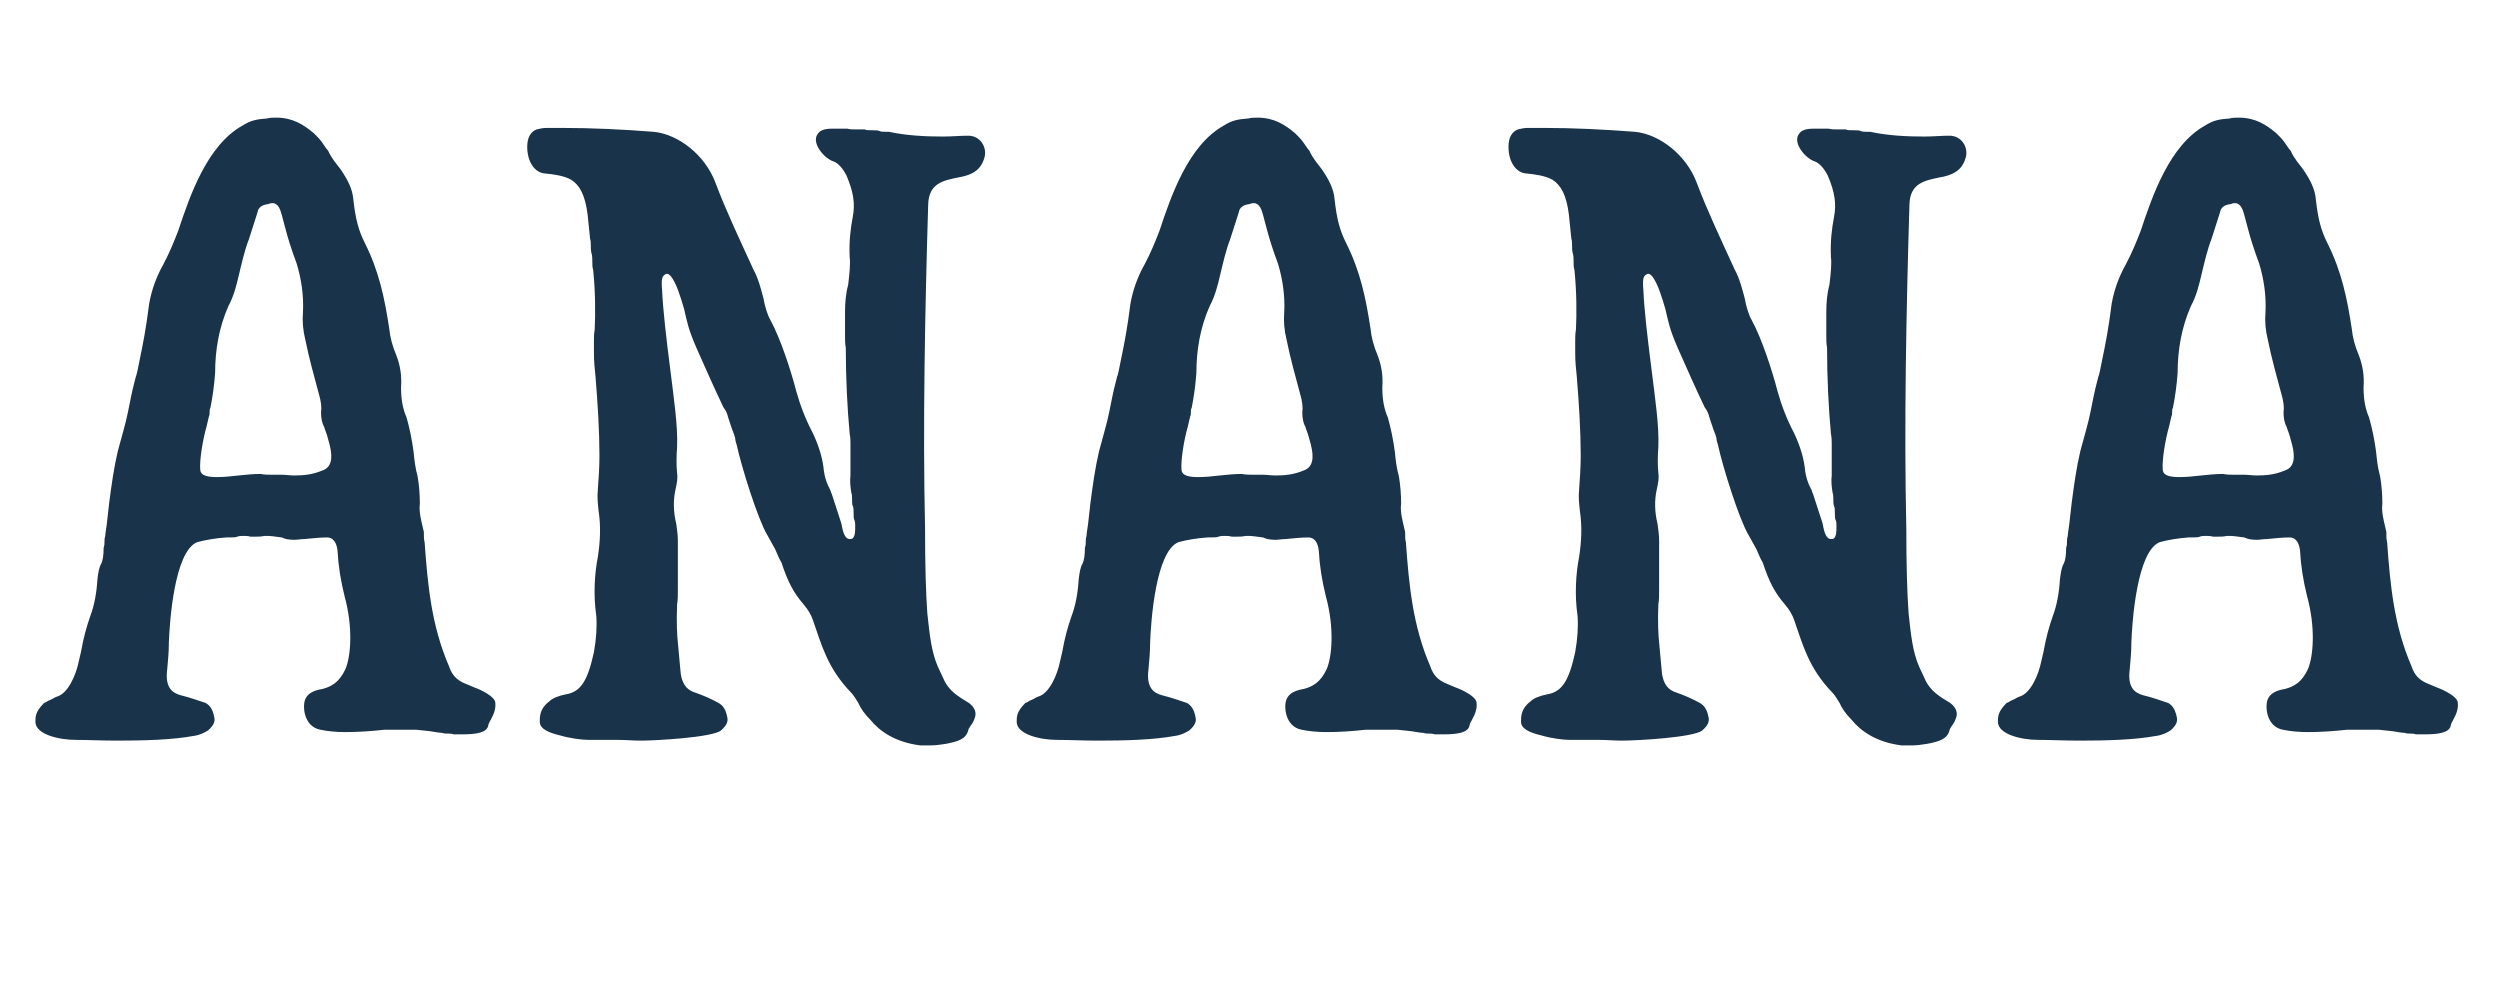 <svg xmlns="http://www.w3.org/2000/svg" xmlns:xlink="http://www.w3.org/1999/xlink" width="137" zoomAndPan="magnify" viewBox="0 0 102.75 41.25" height="55" preserveAspectRatio="xMidYMid meet" version="1.0"><defs><g/><clipPath id="62ea30f2e0"><path d="M 82 4 L 101.711 4 L 101.711 31 L 82 31 Z M 82 4 " clip-rule="nonzero"/></clipPath></defs><g fill="#19334a" fill-opacity="1"><g transform="translate(0.811, 27.991)"><g><path d="M 11.285 -5.805 C 11.418 -5.805 11.547 -5.836 11.707 -5.836 C 12.062 -5.871 12.352 -5.902 12.641 -5.902 C 12.867 -5.902 13.027 -5.707 13.062 -5.352 C 13.094 -4.742 13.191 -4.129 13.352 -3.484 C 13.707 -2.191 13.609 -1 13.383 -0.484 C 13.125 0.066 12.801 0.227 12.449 0.324 C 12.062 0.387 11.836 0.516 11.738 0.742 C 11.609 1.031 11.676 1.871 12.352 2 C 12.641 2.062 12.996 2.098 13.383 2.098 C 13.898 2.098 14.449 2.062 14.996 2 L 16.285 2 L 16.867 2.062 C 17.09 2.098 17.254 2.129 17.352 2.129 C 17.445 2.16 17.512 2.16 17.609 2.16 C 17.672 2.16 17.738 2.16 17.832 2.191 L 18.188 2.191 C 18.738 2.191 19.188 2.129 19.254 1.84 C 19.254 1.805 19.285 1.711 19.348 1.613 C 19.512 1.32 19.574 1.098 19.543 0.871 C 19.512 0.645 19.027 0.387 18.672 0.258 L 18.219 0.066 C 17.961 -0.066 17.77 -0.227 17.641 -0.613 C 16.93 -2.258 16.77 -3.902 16.641 -5.707 C 16.609 -5.805 16.609 -5.965 16.609 -6.129 L 16.512 -6.547 C 16.445 -6.836 16.414 -7.094 16.445 -7.289 C 16.445 -7.676 16.414 -8.062 16.352 -8.418 C 16.254 -8.773 16.223 -9.062 16.188 -9.418 C 16.125 -9.898 16.027 -10.383 15.898 -10.836 C 15.738 -11.191 15.672 -11.609 15.672 -12.062 C 15.707 -12.543 15.641 -12.965 15.48 -13.383 C 15.316 -13.77 15.223 -14.125 15.188 -14.48 C 14.996 -15.738 14.77 -16.832 14.188 -17.996 C 13.93 -18.512 13.801 -18.961 13.707 -19.832 C 13.672 -20.219 13.48 -20.605 13.191 -21.027 C 13.027 -21.25 12.836 -21.445 12.672 -21.801 C 12.578 -21.898 12.512 -22.027 12.414 -22.156 C 12.32 -22.285 12.191 -22.414 12.094 -22.508 C 11.676 -22.863 11.223 -23.156 10.547 -23.156 C 10.418 -23.156 10.289 -23.156 10.16 -23.121 C 9.77 -23.09 9.512 -23.059 9.16 -22.832 C 7.707 -22.027 6.996 -19.961 6.516 -18.512 C 6.352 -18.09 6.16 -17.609 5.902 -17.125 C 5.609 -16.609 5.418 -16.059 5.32 -15.512 C 5.191 -14.48 5.062 -13.836 4.934 -13.223 L 4.836 -12.738 C 4.805 -12.641 4.805 -12.578 4.773 -12.512 L 4.707 -12.254 C 4.613 -11.898 4.547 -11.547 4.449 -11.062 C 4.355 -10.578 4.191 -10.062 4.031 -9.449 C 3.871 -8.773 3.773 -8.062 3.676 -7.32 L 3.578 -6.449 C 3.547 -6.223 3.516 -6.062 3.516 -5.965 C 3.484 -5.871 3.484 -5.805 3.484 -5.742 C 3.484 -5.645 3.484 -5.578 3.449 -5.48 C 3.449 -5.191 3.418 -4.965 3.355 -4.836 C 3.258 -4.676 3.227 -4.449 3.191 -4.16 C 3.16 -3.613 3.062 -3.098 2.902 -2.676 C 2.742 -2.227 2.613 -1.742 2.516 -1.191 L 2.418 -0.773 C 2.32 -0.289 2 0.516 1.516 0.645 C 1.418 0.676 1.355 0.742 1.258 0.773 C 1.16 0.805 1.098 0.871 1 0.902 C 0.645 1.258 0.645 1.453 0.645 1.676 C 0.645 2.191 1.613 2.418 2.289 2.418 C 2.805 2.418 3.387 2.449 4 2.449 C 5.094 2.449 6.258 2.418 7.129 2.258 C 7.387 2.227 7.578 2.129 7.738 2.031 C 7.996 1.805 8.031 1.645 7.996 1.484 L 7.965 1.355 C 7.902 1.129 7.805 1 7.645 0.902 C 7.352 0.805 6.996 0.676 6.609 0.582 C 6.258 0.484 5.965 0.258 6.062 -0.484 C 6.094 -0.84 6.129 -1.191 6.129 -1.582 C 6.16 -2.418 6.352 -5.32 7.289 -5.707 C 7.645 -5.805 8.062 -5.871 8.48 -5.902 C 8.738 -5.902 8.902 -5.902 8.934 -5.934 C 9.031 -5.965 9.094 -5.965 9.191 -5.965 C 9.289 -5.965 9.383 -5.965 9.48 -5.934 L 9.676 -5.934 C 9.805 -5.934 9.898 -5.934 10.062 -5.965 L 10.191 -5.965 C 10.32 -5.965 10.512 -5.934 10.77 -5.902 C 10.898 -5.836 11.062 -5.805 11.285 -5.805 Z M 10.738 -8.48 L 10.32 -8.48 C 10.191 -8.48 10.062 -8.48 9.898 -8.512 C 9.609 -8.512 9.289 -8.48 8.996 -8.449 C 8.707 -8.418 8.418 -8.383 8.125 -8.383 C 7.773 -8.383 7.418 -8.418 7.418 -8.707 C 7.387 -9.062 7.516 -9.898 7.676 -10.449 L 7.773 -10.867 C 7.805 -10.934 7.805 -10.996 7.805 -11.062 C 7.805 -11.125 7.805 -11.191 7.836 -11.223 C 7.934 -11.707 7.996 -12.191 8.031 -12.672 C 8.031 -13.609 8.191 -14.543 8.578 -15.414 C 8.805 -15.836 8.902 -16.254 8.996 -16.641 C 9.125 -17.188 9.254 -17.738 9.418 -18.156 L 9.77 -19.254 C 9.805 -19.477 9.965 -19.574 10.223 -19.605 C 10.289 -19.641 10.352 -19.641 10.383 -19.641 C 10.449 -19.641 10.48 -19.641 10.512 -19.605 C 10.609 -19.574 10.707 -19.414 10.77 -19.156 L 10.934 -18.543 C 11.027 -18.188 11.156 -17.77 11.383 -17.156 C 11.578 -16.512 11.676 -15.836 11.641 -15.156 C 11.609 -14.801 11.641 -14.414 11.738 -14.027 C 11.898 -13.223 12.125 -12.449 12.285 -11.836 C 12.383 -11.512 12.414 -11.254 12.383 -11.062 C 12.383 -10.836 12.414 -10.609 12.512 -10.449 C 12.543 -10.32 12.609 -10.191 12.641 -10.062 L 12.738 -9.707 C 12.867 -9.191 12.836 -8.773 12.414 -8.645 C 12.027 -8.48 11.641 -8.449 11.285 -8.449 C 11.094 -8.449 10.934 -8.48 10.738 -8.48 Z M 10.738 -8.48 "/></g></g></g><g fill="#19334a" fill-opacity="1"><g transform="translate(21.024, 27.991)"><g><path d="M 10.512 -6 L 10.836 -5.418 C 10.934 -5.191 10.996 -5.031 11.094 -4.871 C 11.352 -4.094 11.578 -3.645 11.996 -3.16 C 12.191 -2.934 12.32 -2.707 12.383 -2.516 C 12.738 -1.516 12.965 -0.547 13.965 0.484 C 14.059 0.582 14.156 0.742 14.254 0.902 C 14.352 1.129 14.512 1.355 14.738 1.582 C 15.125 2.062 15.77 2.516 16.801 2.645 L 17.223 2.645 C 17.445 2.645 17.641 2.613 17.867 2.578 C 18.348 2.484 18.672 2.387 18.77 2.031 C 18.77 2 18.801 1.934 18.867 1.84 C 18.961 1.711 18.996 1.645 19.027 1.547 C 19.125 1.32 19.059 1.098 18.801 0.902 C 18.383 0.645 17.961 0.418 17.738 -0.129 L 17.512 -0.613 C 17.254 -1.227 17.188 -1.871 17.09 -2.773 C 17.027 -3.645 16.996 -4.805 16.996 -6.258 C 16.898 -10.547 16.996 -15.316 17.125 -19.605 C 17.156 -20.477 17.77 -20.574 18.383 -20.703 C 19.156 -20.832 19.348 -21.188 19.445 -21.543 C 19.543 -21.961 19.254 -22.414 18.77 -22.414 C 18.445 -22.414 18.09 -22.379 17.738 -22.379 C 17.027 -22.379 16.254 -22.414 15.512 -22.574 L 15.383 -22.574 C 15.285 -22.574 15.188 -22.574 15.125 -22.605 C 15.059 -22.637 14.965 -22.637 14.836 -22.637 C 14.672 -22.637 14.578 -22.637 14.512 -22.672 L 14.156 -22.672 C 14.027 -22.672 13.898 -22.672 13.801 -22.703 L 13.191 -22.703 C 12.867 -22.703 12.672 -22.637 12.578 -22.477 C 12.32 -22.121 12.836 -21.477 13.254 -21.348 C 13.414 -21.285 13.609 -21.09 13.77 -20.77 C 14.059 -20.09 14.125 -19.605 14.027 -19.09 C 13.93 -18.574 13.867 -18.059 13.898 -17.414 C 13.93 -17.188 13.898 -16.801 13.836 -16.285 C 13.738 -15.93 13.707 -15.543 13.707 -15.156 L 13.707 -14.156 C 13.707 -13.996 13.707 -13.867 13.738 -13.707 C 13.738 -12.449 13.801 -11.191 13.898 -10.16 C 13.93 -9.996 13.93 -9.867 13.93 -9.77 L 13.93 -8.449 C 13.898 -8.223 13.93 -7.965 13.965 -7.738 C 13.996 -7.676 13.996 -7.578 13.996 -7.48 C 13.996 -7.352 13.996 -7.258 14.027 -7.191 C 14.059 -7.129 14.059 -7.031 14.059 -6.902 C 14.059 -6.773 14.059 -6.676 14.094 -6.609 C 14.125 -6.547 14.125 -6.449 14.125 -6.352 C 14.125 -6.191 14.125 -5.965 14.027 -5.871 C 13.996 -5.836 13.93 -5.836 13.898 -5.836 C 13.77 -5.836 13.672 -5.965 13.609 -6.223 C 13.578 -6.32 13.578 -6.418 13.543 -6.516 L 13.156 -7.707 C 13.125 -7.738 13.125 -7.805 13.094 -7.867 C 13.062 -7.902 13.062 -7.965 13.027 -7.996 C 12.934 -8.191 12.867 -8.418 12.836 -8.645 C 12.801 -9.062 12.672 -9.578 12.383 -10.191 C 12.094 -10.738 11.867 -11.32 11.707 -11.898 C 11.48 -12.77 11.062 -14.059 10.641 -14.836 C 10.512 -15.059 10.418 -15.383 10.352 -15.738 C 10.254 -16.094 10.16 -16.512 9.934 -16.93 C 9.418 -18.059 8.805 -19.348 8.383 -20.477 C 7.965 -21.605 6.867 -22.477 5.836 -22.574 C 4.578 -22.672 3.32 -22.734 2.031 -22.734 L 1.453 -22.734 C 1.289 -22.734 1.16 -22.703 1.031 -22.672 C 0.773 -22.574 0.645 -22.316 0.645 -21.961 C 0.645 -21.316 0.969 -20.898 1.355 -20.863 C 1.711 -20.832 2.16 -20.77 2.449 -20.605 C 2.805 -20.383 3.031 -19.961 3.129 -19.156 L 3.227 -18.188 C 3.258 -18.09 3.258 -17.996 3.258 -17.898 C 3.258 -17.801 3.258 -17.672 3.289 -17.574 C 3.32 -17.48 3.32 -17.352 3.32 -17.254 C 3.32 -17.125 3.32 -16.996 3.355 -16.898 C 3.449 -15.996 3.449 -15.094 3.418 -14.449 C 3.387 -14.285 3.387 -14.125 3.387 -13.965 L 3.387 -13.48 C 3.387 -13.125 3.418 -12.836 3.449 -12.543 C 3.547 -11.352 3.613 -10.254 3.613 -9.254 C 3.613 -8.773 3.578 -8.289 3.547 -7.867 C 3.516 -7.578 3.547 -7.289 3.578 -6.996 C 3.676 -6.352 3.645 -5.742 3.547 -5.094 C 3.418 -4.449 3.355 -3.547 3.484 -2.676 C 3.516 -2.227 3.484 -1.742 3.387 -1.191 C 3.129 0 2.836 0.453 2.227 0.547 C 1.902 0.613 1.676 0.711 1.547 0.84 C 1.16 1.129 1.16 1.453 1.16 1.676 C 1.16 1.969 1.547 2.129 1.969 2.227 C 2.387 2.355 2.902 2.418 3.16 2.418 L 4.355 2.418 C 4.676 2.418 5 2.449 5.32 2.449 C 5.902 2.449 8.254 2.32 8.609 2.031 C 8.867 1.805 8.902 1.645 8.867 1.484 L 8.836 1.355 C 8.773 1.129 8.676 1 8.512 0.902 C 8.223 0.742 7.934 0.613 7.578 0.484 C 7.223 0.387 6.965 0.129 6.934 -0.516 L 6.836 -1.582 C 6.805 -1.871 6.773 -2.418 6.805 -3.16 C 6.836 -3.32 6.836 -3.516 6.836 -3.742 L 6.836 -5.773 C 6.836 -6 6.805 -6.191 6.773 -6.449 C 6.645 -6.965 6.645 -7.449 6.738 -7.867 C 6.805 -8.16 6.836 -8.383 6.805 -8.547 C 6.773 -8.836 6.773 -9.223 6.805 -9.641 C 6.836 -10.512 6.676 -11.578 6.516 -12.867 C 6.352 -14.156 6.223 -15.285 6.191 -16.027 C 6.16 -16.383 6.16 -16.574 6.258 -16.672 C 6.289 -16.703 6.352 -16.738 6.387 -16.738 C 6.449 -16.738 6.48 -16.703 6.547 -16.641 C 6.773 -16.352 6.934 -15.836 7.094 -15.285 C 7.223 -14.738 7.258 -14.48 7.609 -13.672 C 7.965 -12.867 8.352 -11.996 8.707 -11.254 C 8.805 -11.125 8.867 -10.996 8.902 -10.836 C 8.996 -10.578 9.031 -10.418 9.125 -10.191 C 9.16 -10.125 9.16 -10.062 9.191 -9.996 C 9.191 -9.898 9.223 -9.805 9.254 -9.707 C 9.449 -8.805 10.125 -6.645 10.512 -6 Z M 10.512 -6 "/></g></g></g><g fill="#19334a" fill-opacity="1"><g transform="translate(41.141, 27.991)"><g><path d="M 11.285 -5.805 C 11.418 -5.805 11.547 -5.836 11.707 -5.836 C 12.062 -5.871 12.352 -5.902 12.641 -5.902 C 12.867 -5.902 13.027 -5.707 13.062 -5.352 C 13.094 -4.742 13.191 -4.129 13.352 -3.484 C 13.707 -2.191 13.609 -1 13.383 -0.484 C 13.125 0.066 12.801 0.227 12.449 0.324 C 12.062 0.387 11.836 0.516 11.738 0.742 C 11.609 1.031 11.676 1.871 12.352 2 C 12.641 2.062 12.996 2.098 13.383 2.098 C 13.898 2.098 14.449 2.062 14.996 2 L 16.285 2 L 16.867 2.062 C 17.09 2.098 17.254 2.129 17.352 2.129 C 17.445 2.16 17.512 2.16 17.609 2.16 C 17.672 2.16 17.738 2.16 17.832 2.191 L 18.188 2.191 C 18.738 2.191 19.188 2.129 19.254 1.84 C 19.254 1.805 19.285 1.711 19.348 1.613 C 19.512 1.32 19.574 1.098 19.543 0.871 C 19.512 0.645 19.027 0.387 18.672 0.258 L 18.219 0.066 C 17.961 -0.066 17.77 -0.227 17.641 -0.613 C 16.93 -2.258 16.77 -3.902 16.641 -5.707 C 16.609 -5.805 16.609 -5.965 16.609 -6.129 L 16.512 -6.547 C 16.445 -6.836 16.414 -7.094 16.445 -7.289 C 16.445 -7.676 16.414 -8.062 16.352 -8.418 C 16.254 -8.773 16.223 -9.062 16.188 -9.418 C 16.125 -9.898 16.027 -10.383 15.898 -10.836 C 15.738 -11.191 15.672 -11.609 15.672 -12.062 C 15.707 -12.543 15.641 -12.965 15.48 -13.383 C 15.316 -13.77 15.223 -14.125 15.188 -14.48 C 14.996 -15.738 14.77 -16.832 14.188 -17.996 C 13.93 -18.512 13.801 -18.961 13.707 -19.832 C 13.672 -20.219 13.48 -20.605 13.191 -21.027 C 13.027 -21.25 12.836 -21.445 12.672 -21.801 C 12.578 -21.898 12.512 -22.027 12.414 -22.156 C 12.32 -22.285 12.191 -22.414 12.094 -22.508 C 11.676 -22.863 11.223 -23.156 10.547 -23.156 C 10.418 -23.156 10.289 -23.156 10.16 -23.121 C 9.77 -23.09 9.512 -23.059 9.16 -22.832 C 7.707 -22.027 6.996 -19.961 6.516 -18.512 C 6.352 -18.09 6.16 -17.609 5.902 -17.125 C 5.609 -16.609 5.418 -16.059 5.32 -15.512 C 5.191 -14.48 5.062 -13.836 4.934 -13.223 L 4.836 -12.738 C 4.805 -12.641 4.805 -12.578 4.773 -12.512 L 4.707 -12.254 C 4.613 -11.898 4.547 -11.547 4.449 -11.062 C 4.355 -10.578 4.191 -10.062 4.031 -9.449 C 3.871 -8.773 3.773 -8.062 3.676 -7.32 L 3.578 -6.449 C 3.547 -6.223 3.516 -6.062 3.516 -5.965 C 3.484 -5.871 3.484 -5.805 3.484 -5.742 C 3.484 -5.645 3.484 -5.578 3.449 -5.48 C 3.449 -5.191 3.418 -4.965 3.355 -4.836 C 3.258 -4.676 3.227 -4.449 3.191 -4.16 C 3.16 -3.613 3.062 -3.098 2.902 -2.676 C 2.742 -2.227 2.613 -1.742 2.516 -1.191 L 2.418 -0.773 C 2.32 -0.289 2 0.516 1.516 0.645 C 1.418 0.676 1.355 0.742 1.258 0.773 C 1.16 0.805 1.098 0.871 1 0.902 C 0.645 1.258 0.645 1.453 0.645 1.676 C 0.645 2.191 1.613 2.418 2.289 2.418 C 2.805 2.418 3.387 2.449 4 2.449 C 5.094 2.449 6.258 2.418 7.129 2.258 C 7.387 2.227 7.578 2.129 7.738 2.031 C 7.996 1.805 8.031 1.645 7.996 1.484 L 7.965 1.355 C 7.902 1.129 7.805 1 7.645 0.902 C 7.352 0.805 6.996 0.676 6.609 0.582 C 6.258 0.484 5.965 0.258 6.062 -0.484 C 6.094 -0.84 6.129 -1.191 6.129 -1.582 C 6.16 -2.418 6.352 -5.32 7.289 -5.707 C 7.645 -5.805 8.062 -5.871 8.48 -5.902 C 8.738 -5.902 8.902 -5.902 8.934 -5.934 C 9.031 -5.965 9.094 -5.965 9.191 -5.965 C 9.289 -5.965 9.383 -5.965 9.48 -5.934 L 9.676 -5.934 C 9.805 -5.934 9.898 -5.934 10.062 -5.965 L 10.191 -5.965 C 10.32 -5.965 10.512 -5.934 10.77 -5.902 C 10.898 -5.836 11.062 -5.805 11.285 -5.805 Z M 10.738 -8.48 L 10.32 -8.48 C 10.191 -8.48 10.062 -8.48 9.898 -8.512 C 9.609 -8.512 9.289 -8.48 8.996 -8.449 C 8.707 -8.418 8.418 -8.383 8.125 -8.383 C 7.773 -8.383 7.418 -8.418 7.418 -8.707 C 7.387 -9.062 7.516 -9.898 7.676 -10.449 L 7.773 -10.867 C 7.805 -10.934 7.805 -10.996 7.805 -11.062 C 7.805 -11.125 7.805 -11.191 7.836 -11.223 C 7.934 -11.707 7.996 -12.191 8.031 -12.672 C 8.031 -13.609 8.191 -14.543 8.578 -15.414 C 8.805 -15.836 8.902 -16.254 8.996 -16.641 C 9.125 -17.188 9.254 -17.738 9.418 -18.156 L 9.77 -19.254 C 9.805 -19.477 9.965 -19.574 10.223 -19.605 C 10.289 -19.641 10.352 -19.641 10.383 -19.641 C 10.449 -19.641 10.48 -19.641 10.512 -19.605 C 10.609 -19.574 10.707 -19.414 10.77 -19.156 L 10.934 -18.543 C 11.027 -18.188 11.156 -17.77 11.383 -17.156 C 11.578 -16.512 11.676 -15.836 11.641 -15.156 C 11.609 -14.801 11.641 -14.414 11.738 -14.027 C 11.898 -13.223 12.125 -12.449 12.285 -11.836 C 12.383 -11.512 12.414 -11.254 12.383 -11.062 C 12.383 -10.836 12.414 -10.609 12.512 -10.449 C 12.543 -10.32 12.609 -10.191 12.641 -10.062 L 12.738 -9.707 C 12.867 -9.191 12.836 -8.773 12.414 -8.645 C 12.027 -8.48 11.641 -8.449 11.285 -8.449 C 11.094 -8.449 10.934 -8.48 10.738 -8.48 Z M 10.738 -8.48 "/></g></g></g><g fill="#19334a" fill-opacity="1"><g transform="translate(61.354, 27.991)"><g><path d="M 10.512 -6 L 10.836 -5.418 C 10.934 -5.191 10.996 -5.031 11.094 -4.871 C 11.352 -4.094 11.578 -3.645 11.996 -3.16 C 12.191 -2.934 12.32 -2.707 12.383 -2.516 C 12.738 -1.516 12.965 -0.547 13.965 0.484 C 14.059 0.582 14.156 0.742 14.254 0.902 C 14.352 1.129 14.512 1.355 14.738 1.582 C 15.125 2.062 15.77 2.516 16.801 2.645 L 17.223 2.645 C 17.445 2.645 17.641 2.613 17.867 2.578 C 18.348 2.484 18.672 2.387 18.77 2.031 C 18.77 2 18.801 1.934 18.867 1.84 C 18.961 1.711 18.996 1.645 19.027 1.547 C 19.125 1.32 19.059 1.098 18.801 0.902 C 18.383 0.645 17.961 0.418 17.738 -0.129 L 17.512 -0.613 C 17.254 -1.227 17.188 -1.871 17.09 -2.773 C 17.027 -3.645 16.996 -4.805 16.996 -6.258 C 16.898 -10.547 16.996 -15.316 17.125 -19.605 C 17.156 -20.477 17.77 -20.574 18.383 -20.703 C 19.156 -20.832 19.348 -21.188 19.445 -21.543 C 19.543 -21.961 19.254 -22.414 18.77 -22.414 C 18.445 -22.414 18.09 -22.379 17.738 -22.379 C 17.027 -22.379 16.254 -22.414 15.512 -22.574 L 15.383 -22.574 C 15.285 -22.574 15.188 -22.574 15.125 -22.605 C 15.059 -22.637 14.965 -22.637 14.836 -22.637 C 14.672 -22.637 14.578 -22.637 14.512 -22.672 L 14.156 -22.672 C 14.027 -22.672 13.898 -22.672 13.801 -22.703 L 13.191 -22.703 C 12.867 -22.703 12.672 -22.637 12.578 -22.477 C 12.32 -22.121 12.836 -21.477 13.254 -21.348 C 13.414 -21.285 13.609 -21.09 13.77 -20.77 C 14.059 -20.09 14.125 -19.605 14.027 -19.09 C 13.93 -18.574 13.867 -18.059 13.898 -17.414 C 13.93 -17.188 13.898 -16.801 13.836 -16.285 C 13.738 -15.93 13.707 -15.543 13.707 -15.156 L 13.707 -14.156 C 13.707 -13.996 13.707 -13.867 13.738 -13.707 C 13.738 -12.449 13.801 -11.191 13.898 -10.16 C 13.93 -9.996 13.93 -9.867 13.93 -9.77 L 13.93 -8.449 C 13.898 -8.223 13.93 -7.965 13.965 -7.738 C 13.996 -7.676 13.996 -7.578 13.996 -7.48 C 13.996 -7.352 13.996 -7.258 14.027 -7.191 C 14.059 -7.129 14.059 -7.031 14.059 -6.902 C 14.059 -6.773 14.059 -6.676 14.094 -6.609 C 14.125 -6.547 14.125 -6.449 14.125 -6.352 C 14.125 -6.191 14.125 -5.965 14.027 -5.871 C 13.996 -5.836 13.93 -5.836 13.898 -5.836 C 13.77 -5.836 13.672 -5.965 13.609 -6.223 C 13.578 -6.32 13.578 -6.418 13.543 -6.516 L 13.156 -7.707 C 13.125 -7.738 13.125 -7.805 13.094 -7.867 C 13.062 -7.902 13.062 -7.965 13.027 -7.996 C 12.934 -8.191 12.867 -8.418 12.836 -8.645 C 12.801 -9.062 12.672 -9.578 12.383 -10.191 C 12.094 -10.738 11.867 -11.32 11.707 -11.898 C 11.48 -12.77 11.062 -14.059 10.641 -14.836 C 10.512 -15.059 10.418 -15.383 10.352 -15.738 C 10.254 -16.094 10.16 -16.512 9.934 -16.93 C 9.418 -18.059 8.805 -19.348 8.383 -20.477 C 7.965 -21.605 6.867 -22.477 5.836 -22.574 C 4.578 -22.672 3.32 -22.734 2.031 -22.734 L 1.453 -22.734 C 1.289 -22.734 1.16 -22.703 1.031 -22.672 C 0.773 -22.574 0.645 -22.316 0.645 -21.961 C 0.645 -21.316 0.969 -20.898 1.355 -20.863 C 1.711 -20.832 2.16 -20.77 2.449 -20.605 C 2.805 -20.383 3.031 -19.961 3.129 -19.156 L 3.227 -18.188 C 3.258 -18.09 3.258 -17.996 3.258 -17.898 C 3.258 -17.801 3.258 -17.672 3.289 -17.574 C 3.32 -17.48 3.32 -17.352 3.32 -17.254 C 3.32 -17.125 3.32 -16.996 3.355 -16.898 C 3.449 -15.996 3.449 -15.094 3.418 -14.449 C 3.387 -14.285 3.387 -14.125 3.387 -13.965 L 3.387 -13.48 C 3.387 -13.125 3.418 -12.836 3.449 -12.543 C 3.547 -11.352 3.613 -10.254 3.613 -9.254 C 3.613 -8.773 3.578 -8.289 3.547 -7.867 C 3.516 -7.578 3.547 -7.289 3.578 -6.996 C 3.676 -6.352 3.645 -5.742 3.547 -5.094 C 3.418 -4.449 3.355 -3.547 3.484 -2.676 C 3.516 -2.227 3.484 -1.742 3.387 -1.191 C 3.129 0 2.836 0.453 2.227 0.547 C 1.902 0.613 1.676 0.711 1.547 0.84 C 1.16 1.129 1.16 1.453 1.16 1.676 C 1.16 1.969 1.547 2.129 1.969 2.227 C 2.387 2.355 2.902 2.418 3.16 2.418 L 4.355 2.418 C 4.676 2.418 5 2.449 5.32 2.449 C 5.902 2.449 8.254 2.32 8.609 2.031 C 8.867 1.805 8.902 1.645 8.867 1.484 L 8.836 1.355 C 8.773 1.129 8.676 1 8.512 0.902 C 8.223 0.742 7.934 0.613 7.578 0.484 C 7.223 0.387 6.965 0.129 6.934 -0.516 L 6.836 -1.582 C 6.805 -1.871 6.773 -2.418 6.805 -3.16 C 6.836 -3.32 6.836 -3.516 6.836 -3.742 L 6.836 -5.773 C 6.836 -6 6.805 -6.191 6.773 -6.449 C 6.645 -6.965 6.645 -7.449 6.738 -7.867 C 6.805 -8.16 6.836 -8.383 6.805 -8.547 C 6.773 -8.836 6.773 -9.223 6.805 -9.641 C 6.836 -10.512 6.676 -11.578 6.516 -12.867 C 6.352 -14.156 6.223 -15.285 6.191 -16.027 C 6.16 -16.383 6.16 -16.574 6.258 -16.672 C 6.289 -16.703 6.352 -16.738 6.387 -16.738 C 6.449 -16.738 6.48 -16.703 6.547 -16.641 C 6.773 -16.352 6.934 -15.836 7.094 -15.285 C 7.223 -14.738 7.258 -14.48 7.609 -13.672 C 7.965 -12.867 8.352 -11.996 8.707 -11.254 C 8.805 -11.125 8.867 -10.996 8.902 -10.836 C 8.996 -10.578 9.031 -10.418 9.125 -10.191 C 9.16 -10.125 9.16 -10.062 9.191 -9.996 C 9.191 -9.898 9.223 -9.805 9.254 -9.707 C 9.449 -8.805 10.125 -6.645 10.512 -6 Z M 10.512 -6 "/></g></g></g><g clip-path="url(#62ea30f2e0)"><g fill="#19334a" fill-opacity="1"><g transform="translate(81.47, 27.991)"><g><path d="M 11.285 -5.805 C 11.418 -5.805 11.547 -5.836 11.707 -5.836 C 12.062 -5.871 12.352 -5.902 12.641 -5.902 C 12.867 -5.902 13.027 -5.707 13.062 -5.352 C 13.094 -4.742 13.191 -4.129 13.352 -3.484 C 13.707 -2.191 13.609 -1 13.383 -0.484 C 13.125 0.066 12.801 0.227 12.449 0.324 C 12.062 0.387 11.836 0.516 11.738 0.742 C 11.609 1.031 11.676 1.871 12.352 2 C 12.641 2.062 12.996 2.098 13.383 2.098 C 13.898 2.098 14.449 2.062 14.996 2 L 16.285 2 L 16.867 2.062 C 17.09 2.098 17.254 2.129 17.352 2.129 C 17.445 2.16 17.512 2.16 17.609 2.16 C 17.672 2.16 17.738 2.16 17.832 2.191 L 18.188 2.191 C 18.738 2.191 19.188 2.129 19.254 1.84 C 19.254 1.805 19.285 1.711 19.348 1.613 C 19.512 1.32 19.574 1.098 19.543 0.871 C 19.512 0.645 19.027 0.387 18.672 0.258 L 18.219 0.066 C 17.961 -0.066 17.77 -0.227 17.641 -0.613 C 16.93 -2.258 16.77 -3.902 16.641 -5.707 C 16.609 -5.805 16.609 -5.965 16.609 -6.129 L 16.512 -6.547 C 16.445 -6.836 16.414 -7.094 16.445 -7.289 C 16.445 -7.676 16.414 -8.062 16.352 -8.418 C 16.254 -8.773 16.223 -9.062 16.188 -9.418 C 16.125 -9.898 16.027 -10.383 15.898 -10.836 C 15.738 -11.191 15.672 -11.609 15.672 -12.062 C 15.707 -12.543 15.641 -12.965 15.48 -13.383 C 15.316 -13.77 15.223 -14.125 15.188 -14.48 C 14.996 -15.738 14.77 -16.832 14.188 -17.996 C 13.93 -18.512 13.801 -18.961 13.707 -19.832 C 13.672 -20.219 13.48 -20.605 13.191 -21.027 C 13.027 -21.25 12.836 -21.445 12.672 -21.801 C 12.578 -21.898 12.512 -22.027 12.414 -22.156 C 12.32 -22.285 12.191 -22.414 12.094 -22.508 C 11.676 -22.863 11.223 -23.156 10.547 -23.156 C 10.418 -23.156 10.289 -23.156 10.16 -23.121 C 9.77 -23.09 9.512 -23.059 9.16 -22.832 C 7.707 -22.027 6.996 -19.961 6.516 -18.512 C 6.352 -18.09 6.16 -17.609 5.902 -17.125 C 5.609 -16.609 5.418 -16.059 5.32 -15.512 C 5.191 -14.48 5.062 -13.836 4.934 -13.223 L 4.836 -12.738 C 4.805 -12.641 4.805 -12.578 4.773 -12.512 L 4.707 -12.254 C 4.613 -11.898 4.547 -11.547 4.449 -11.062 C 4.355 -10.578 4.191 -10.062 4.031 -9.449 C 3.871 -8.773 3.773 -8.062 3.676 -7.32 L 3.578 -6.449 C 3.547 -6.223 3.516 -6.062 3.516 -5.965 C 3.484 -5.871 3.484 -5.805 3.484 -5.742 C 3.484 -5.645 3.484 -5.578 3.449 -5.48 C 3.449 -5.191 3.418 -4.965 3.355 -4.836 C 3.258 -4.676 3.227 -4.449 3.191 -4.16 C 3.16 -3.613 3.062 -3.098 2.902 -2.676 C 2.742 -2.227 2.613 -1.742 2.516 -1.191 L 2.418 -0.773 C 2.32 -0.289 2 0.516 1.516 0.645 C 1.418 0.676 1.355 0.742 1.258 0.773 C 1.16 0.805 1.098 0.871 1 0.902 C 0.645 1.258 0.645 1.453 0.645 1.676 C 0.645 2.191 1.613 2.418 2.289 2.418 C 2.805 2.418 3.387 2.449 4 2.449 C 5.094 2.449 6.258 2.418 7.129 2.258 C 7.387 2.227 7.578 2.129 7.738 2.031 C 7.996 1.805 8.031 1.645 7.996 1.484 L 7.965 1.355 C 7.902 1.129 7.805 1 7.645 0.902 C 7.352 0.805 6.996 0.676 6.609 0.582 C 6.258 0.484 5.965 0.258 6.062 -0.484 C 6.094 -0.84 6.129 -1.191 6.129 -1.582 C 6.16 -2.418 6.352 -5.32 7.289 -5.707 C 7.645 -5.805 8.062 -5.871 8.48 -5.902 C 8.738 -5.902 8.902 -5.902 8.934 -5.934 C 9.031 -5.965 9.094 -5.965 9.191 -5.965 C 9.289 -5.965 9.383 -5.965 9.48 -5.934 L 9.676 -5.934 C 9.805 -5.934 9.898 -5.934 10.062 -5.965 L 10.191 -5.965 C 10.32 -5.965 10.512 -5.934 10.77 -5.902 C 10.898 -5.836 11.062 -5.805 11.285 -5.805 Z M 10.738 -8.48 L 10.32 -8.48 C 10.191 -8.48 10.062 -8.48 9.898 -8.512 C 9.609 -8.512 9.289 -8.48 8.996 -8.449 C 8.707 -8.418 8.418 -8.383 8.125 -8.383 C 7.773 -8.383 7.418 -8.418 7.418 -8.707 C 7.387 -9.062 7.516 -9.898 7.676 -10.449 L 7.773 -10.867 C 7.805 -10.934 7.805 -10.996 7.805 -11.062 C 7.805 -11.125 7.805 -11.191 7.836 -11.223 C 7.934 -11.707 7.996 -12.191 8.031 -12.672 C 8.031 -13.609 8.191 -14.543 8.578 -15.414 C 8.805 -15.836 8.902 -16.254 8.996 -16.641 C 9.125 -17.188 9.254 -17.738 9.418 -18.156 L 9.77 -19.254 C 9.805 -19.477 9.965 -19.574 10.223 -19.605 C 10.289 -19.641 10.352 -19.641 10.383 -19.641 C 10.449 -19.641 10.48 -19.641 10.512 -19.605 C 10.609 -19.574 10.707 -19.414 10.77 -19.156 L 10.934 -18.543 C 11.027 -18.188 11.156 -17.77 11.383 -17.156 C 11.578 -16.512 11.676 -15.836 11.641 -15.156 C 11.609 -14.801 11.641 -14.414 11.738 -14.027 C 11.898 -13.223 12.125 -12.449 12.285 -11.836 C 12.383 -11.512 12.414 -11.254 12.383 -11.062 C 12.383 -10.836 12.414 -10.609 12.512 -10.449 C 12.543 -10.32 12.609 -10.191 12.641 -10.062 L 12.738 -9.707 C 12.867 -9.191 12.836 -8.773 12.414 -8.645 C 12.027 -8.48 11.641 -8.449 11.285 -8.449 C 11.094 -8.449 10.934 -8.48 10.738 -8.48 Z M 10.738 -8.48 "/></g></g></g></g></svg>